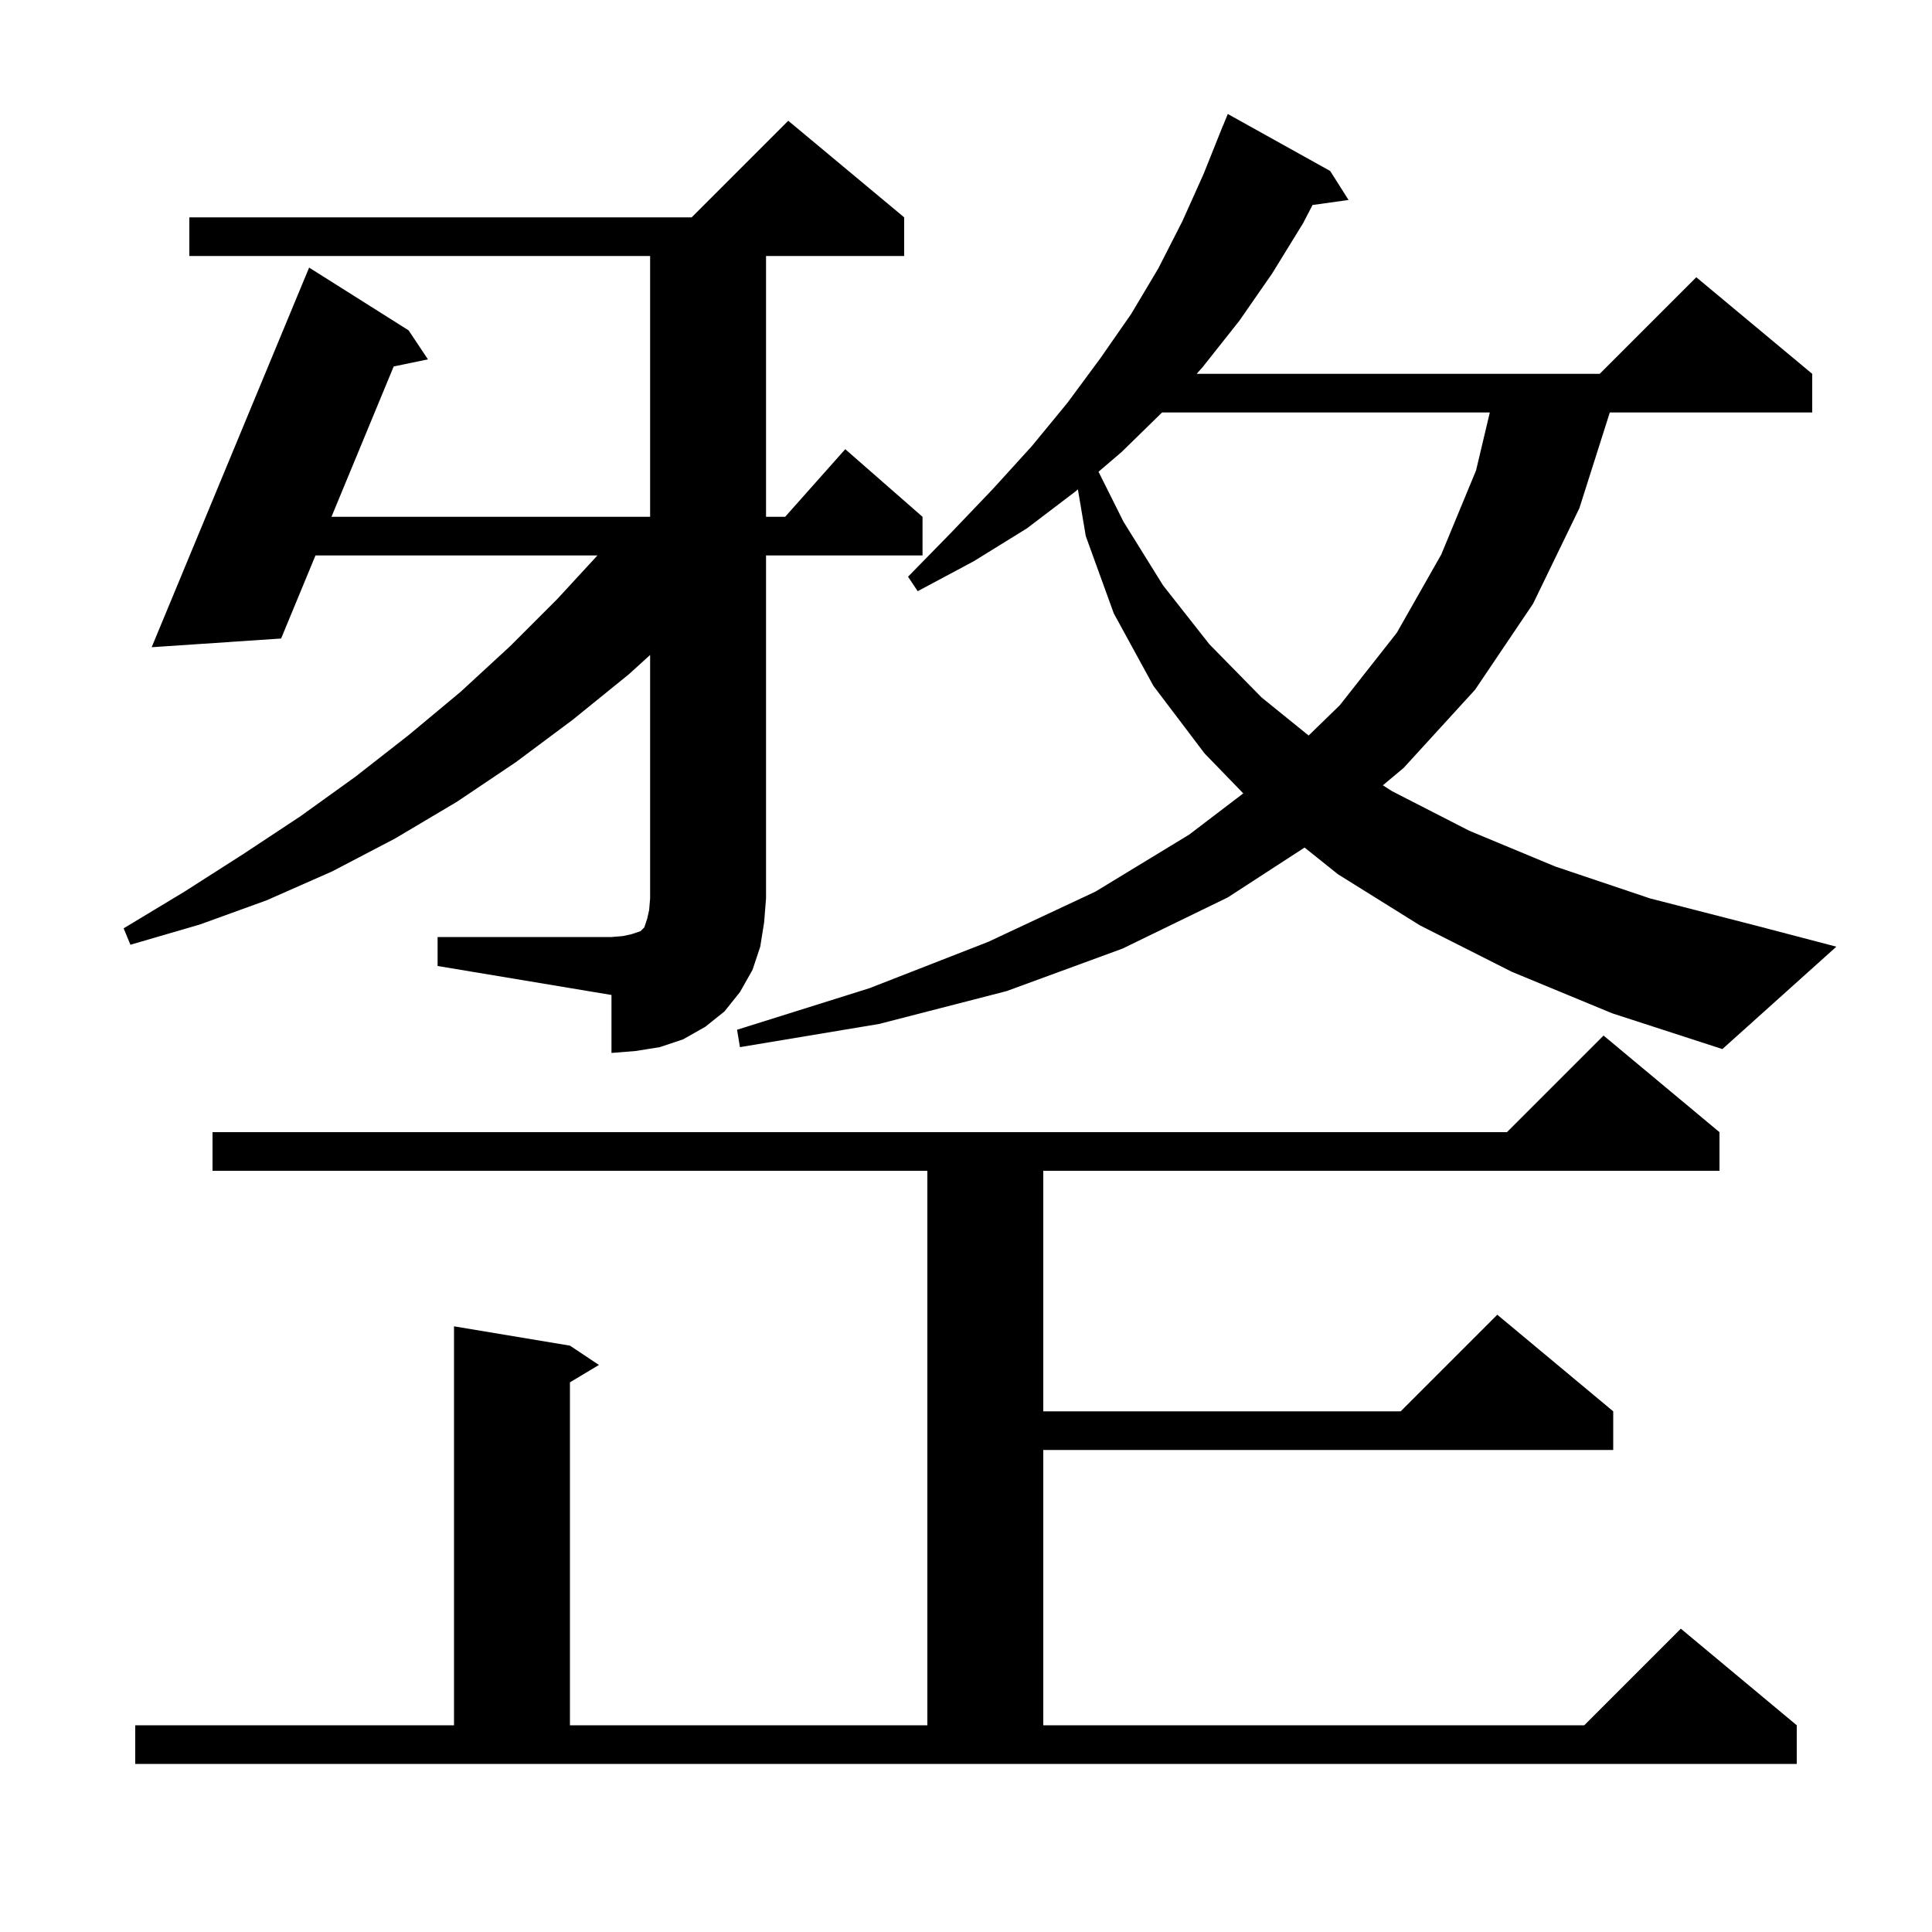 <svg xmlns="http://www.w3.org/2000/svg" xmlns:xlink="http://www.w3.org/1999/xlink" version="1.1" baseProfile="full" viewBox="0 0 200 200" width="200" height="200">
<g fill="black">
<path d="M 14.0 178.6 L 47.0 178.6 L 47.0 137.3 L 59.0 139.3 L 62.0 141.3 L 59.0 143.1 L 59.0 178.6 L 96.0 178.6 L 96.0 121.2 L 22.0 121.2 L 22.0 117.2 L 156.0 117.2 L 166.0 107.2 L 178.0 117.2 L 178.0 121.2 L 108.0 121.2 L 108.0 146.1 L 145.0 146.1 L 155.0 136.1 L 167.0 146.1 L 167.0 150.1 L 108.0 150.1 L 108.0 178.6 L 164.0 178.6 L 174.0 168.6 L 186.0 178.6 L 186.0 182.6 L 14.0 182.6 Z M 45.3 97.0 L 63.3 97.0 L 64.5 96.9 L 65.4 96.7 L 66.3 96.4 L 66.7 96.0 L 67.0 95.1 L 67.2 94.2 L 67.3 93.0 L 67.3 67.8 L 65.1 69.8 L 59.3 74.5 L 53.4 78.9 L 47.3 83.0 L 40.9 86.8 L 34.4 90.2 L 27.6 93.2 L 20.7 95.7 L 13.5 97.8 L 12.8 96.1 L 19.1 92.3 L 25.2 88.4 L 31.1 84.5 L 36.8 80.4 L 42.3 76.1 L 47.7 71.6 L 52.8 66.9 L 57.7 62.0 L 61.847 57.5 L 32.659 57.5 L 29.1 66.1 L 15.7 67.0 L 32.0 27.7 L 42.3 34.2 L 44.3 37.2 L 40.754 37.936 L 34.314 53.5 L 67.3 53.5 L 67.3 26.5 L 19.6 26.5 L 19.6 22.5 L 71.6 22.5 L 81.6 12.5 L 93.6 22.5 L 93.6 26.5 L 79.3 26.5 L 79.3 53.5 L 81.278 53.5 L 87.5 46.5 L 95.5 53.5 L 95.5 57.5 L 79.3 57.5 L 79.3 93.0 L 79.1 95.5 L 78.7 98.0 L 77.9 100.4 L 76.6 102.7 L 75.0 104.7 L 73.0 106.3 L 70.7 107.6 L 68.3 108.4 L 65.8 108.8 L 63.3 109.0 L 63.3 103.0 L 45.3 100.0 Z M 156.5 100.6 L 147.0 95.8 L 138.5 90.5 L 135.048 87.738 L 127.1 92.9 L 116.2 98.2 L 104.2 102.6 L 91.0 106.0 L 76.6 108.4 L 76.3 106.6 L 90.0 102.3 L 102.3 97.5 L 113.4 92.3 L 123.1 86.4 L 128.704 82.131 L 124.7 78.0 L 119.4 71.0 L 115.3 63.5 L 112.4 55.5 L 111.583 50.658 L 111.3 50.9 L 106.3 54.7 L 100.8 58.1 L 95.0 61.2 L 94.0 59.7 L 98.5 55.1 L 102.8 50.6 L 106.8 46.2 L 110.5 41.7 L 113.9 37.1 L 117.1 32.5 L 119.9 27.8 L 122.4 22.9 L 124.6 18.0 L 126.6 13.0 L 126.608 13.003 L 127.1 11.8 L 137.7 17.7 L 139.6 20.7 L 135.873 21.223 L 134.9 23.1 L 131.7 28.3 L 128.3 33.2 L 124.5 38.0 L 123.878 38.7 L 165.6 38.7 L 175.6 28.7 L 187.6 38.7 L 187.6 42.7 L 166.646 42.7 L 163.5 52.6 L 158.7 62.5 L 152.7 71.4 L 145.3 79.5 L 143.152 81.294 L 144.1 81.9 L 152.1 86.0 L 161.0 89.7 L 170.8 93.0 L 181.7 95.8 L 190.1 98.0 L 178.3 108.6 L 166.9 104.9 Z M 120.295 42.7 L 116.1 46.8 L 113.718 48.835 L 116.3 54.0 L 120.4 60.6 L 125.2 66.7 L 130.6 72.2 L 135.469 76.141 L 138.7 73.0 L 144.6 65.5 L 149.2 57.4 L 152.8 48.7 L 154.225 42.7 Z " />
</g>
</svg>
